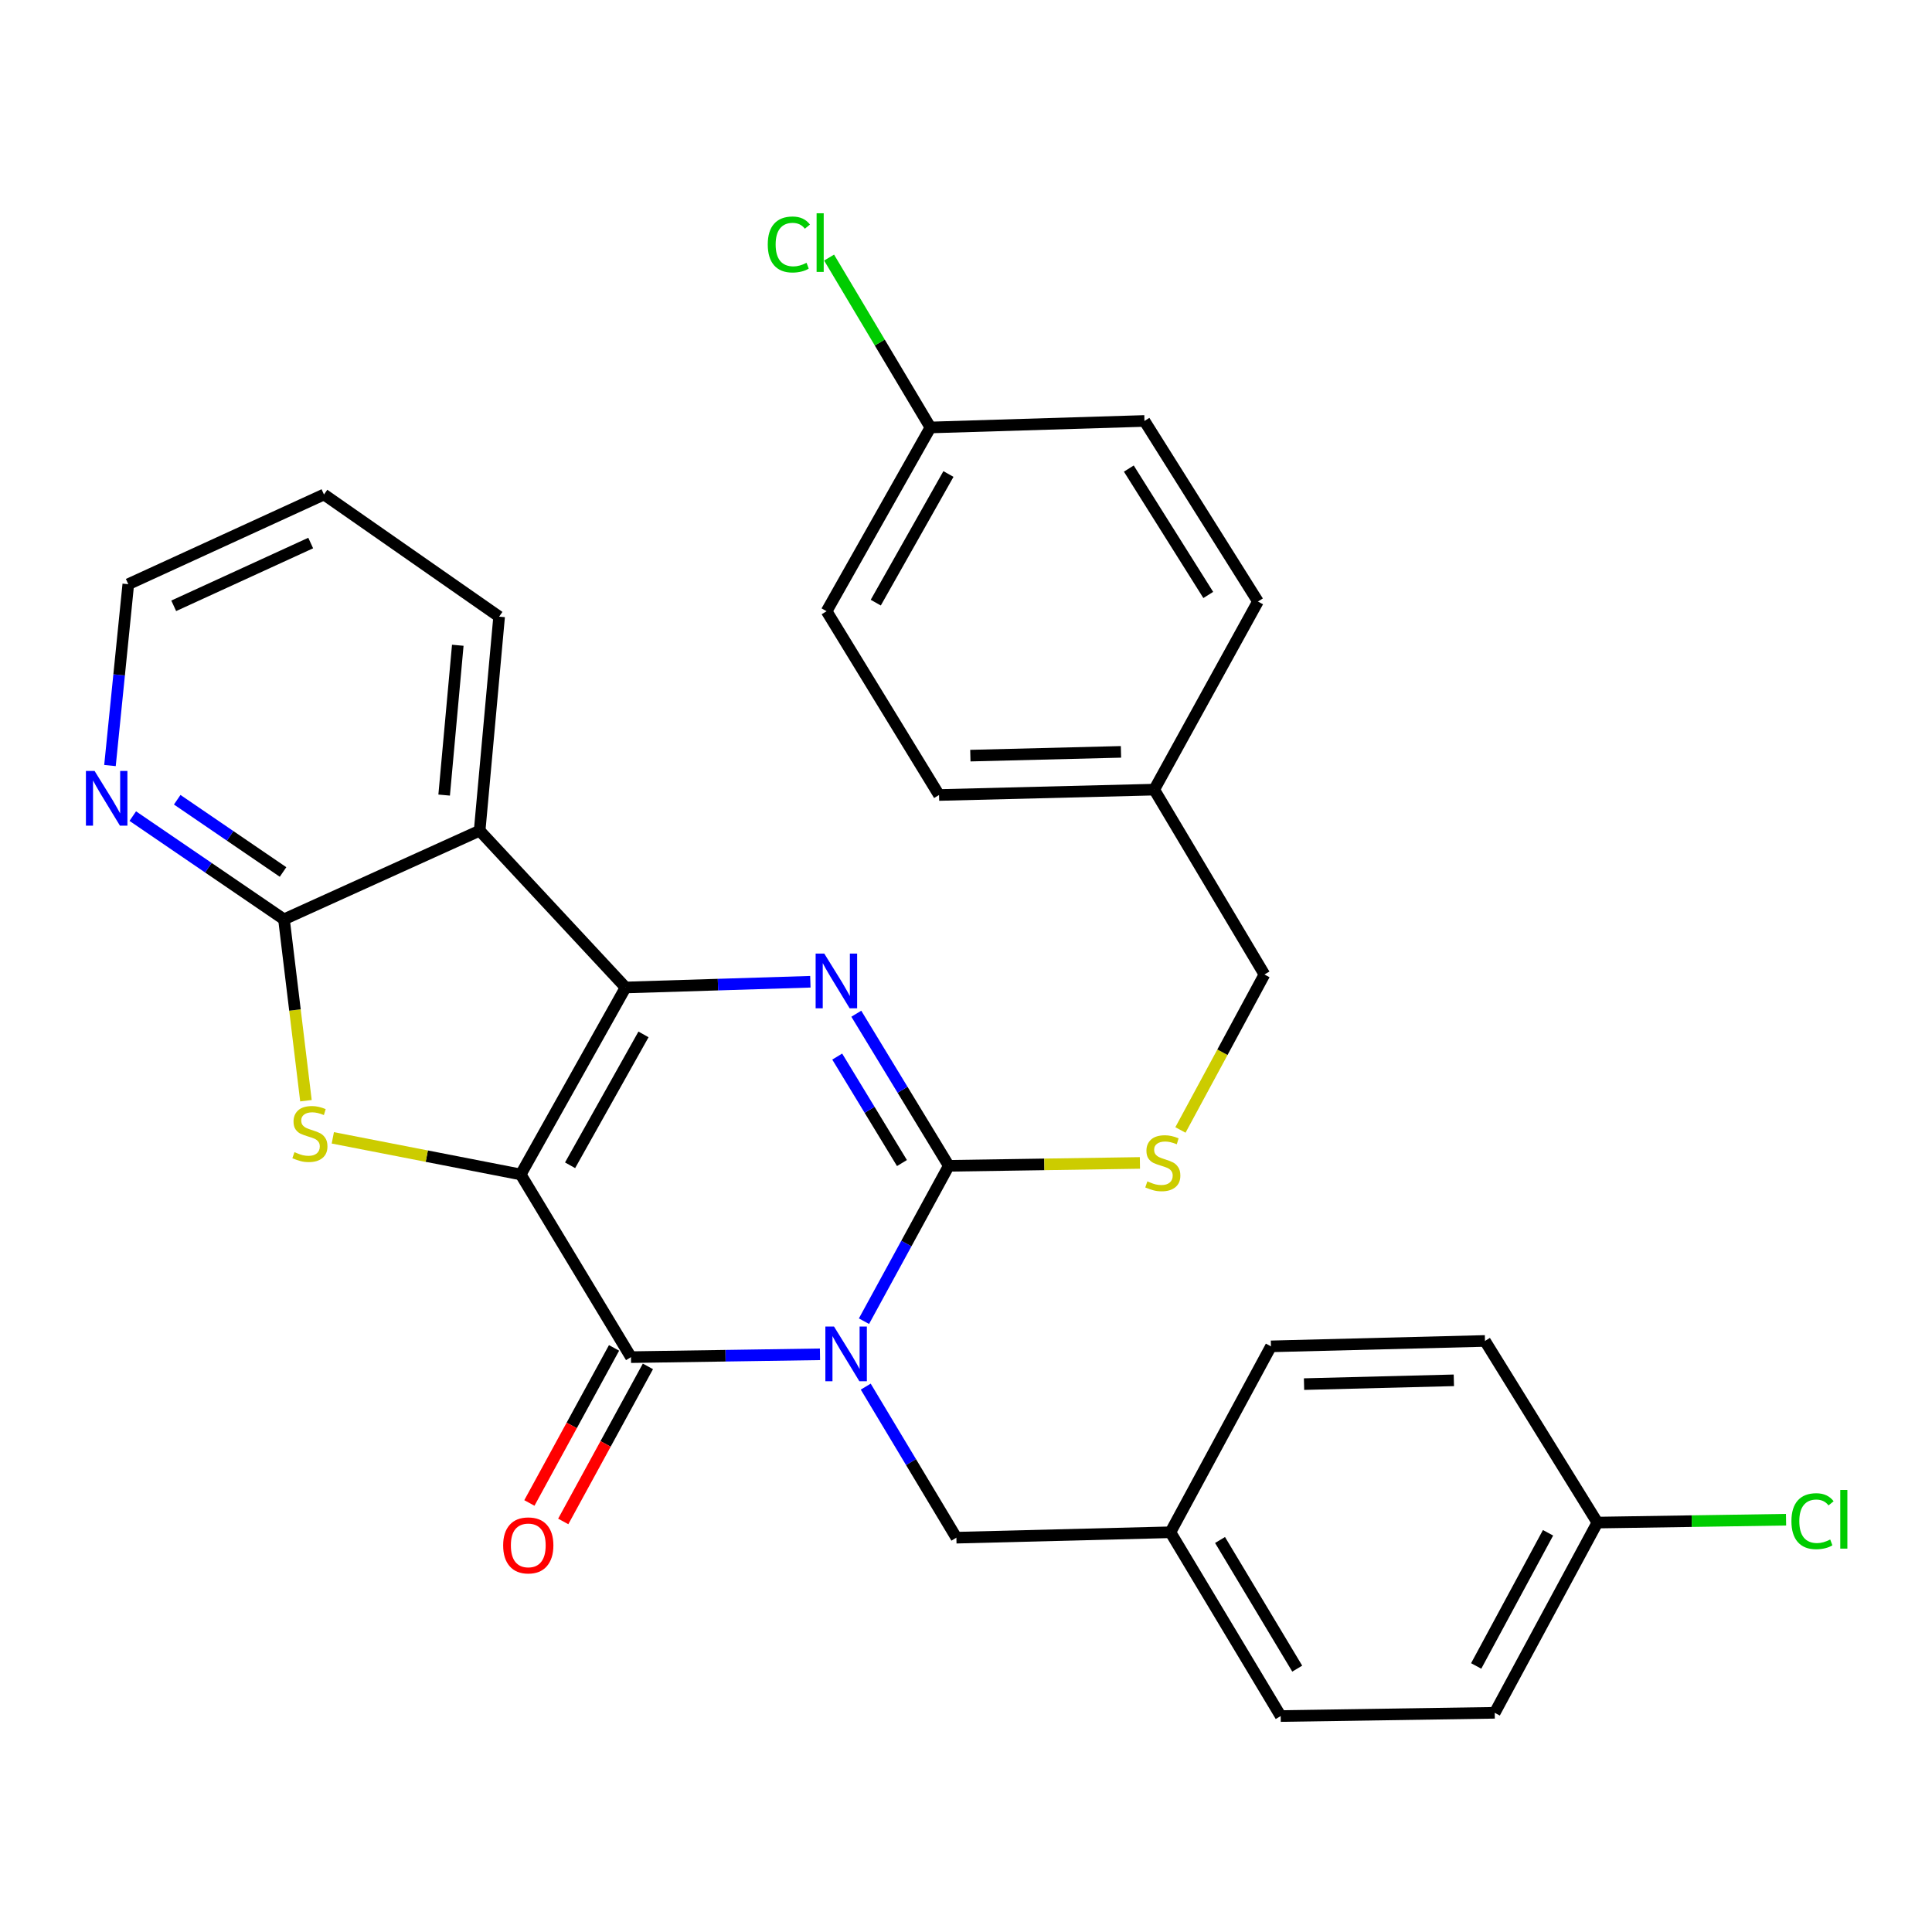 <?xml version='1.0' encoding='iso-8859-1'?>
<svg version='1.1' baseProfile='full'
              xmlns='http://www.w3.org/2000/svg'
                      xmlns:rdkit='http://www.rdkit.org/xml'
                      xmlns:xlink='http://www.w3.org/1999/xlink'
                  xml:space='preserve'
width='1000px' height='1000px' viewBox='0 0 1000 1000'>
<!-- END OF HEADER -->
<rect style='opacity:1.0;fill:#FFFFFF;stroke:none' width='1000' height='1000' x='0' y='0'> </rect>
<path class='bond-1' d='M 269.519,607.898 L 323.798,511.121' style='fill:none;fill-rule:evenodd;stroke:#000000;stroke-width:6px;stroke-linecap:butt;stroke-linejoin:miter;stroke-opacity:1' />
<path class='bond-1' d='M 295.076,603.149 L 333.071,535.405' style='fill:none;fill-rule:evenodd;stroke:#000000;stroke-width:6px;stroke-linecap:butt;stroke-linejoin:miter;stroke-opacity:1' />
<path class='bond-2' d='M 269.519,607.898 L 326.593,702.456' style='fill:none;fill-rule:evenodd;stroke:#000000;stroke-width:6px;stroke-linecap:butt;stroke-linejoin:miter;stroke-opacity:1' />
<path class='bond-5' d='M 269.519,607.898 L 220.892,598.42' style='fill:none;fill-rule:evenodd;stroke:#000000;stroke-width:6px;stroke-linecap:butt;stroke-linejoin:miter;stroke-opacity:1' />
<path class='bond-5' d='M 220.892,598.42 L 172.266,588.943' style='fill:none;fill-rule:evenodd;stroke:#CCCC00;stroke-width:6px;stroke-linecap:butt;stroke-linejoin:miter;stroke-opacity:1' />
<path class='bond-0' d='M 424.422,700.984 L 375.508,701.72' style='fill:none;fill-rule:evenodd;stroke:#0000FF;stroke-width:6px;stroke-linecap:butt;stroke-linejoin:miter;stroke-opacity:1' />
<path class='bond-0' d='M 375.508,701.72 L 326.593,702.456' style='fill:none;fill-rule:evenodd;stroke:#000000;stroke-width:6px;stroke-linecap:butt;stroke-linejoin:miter;stroke-opacity:1' />
<path class='bond-3' d='M 447.19,683.848 L 469.142,643.637' style='fill:none;fill-rule:evenodd;stroke:#0000FF;stroke-width:6px;stroke-linecap:butt;stroke-linejoin:miter;stroke-opacity:1' />
<path class='bond-3' d='M 469.142,643.637 L 491.094,603.427' style='fill:none;fill-rule:evenodd;stroke:#000000;stroke-width:6px;stroke-linecap:butt;stroke-linejoin:miter;stroke-opacity:1' />
<path class='bond-9' d='M 448.106,717.714 L 471.563,756.809' style='fill:none;fill-rule:evenodd;stroke:#0000FF;stroke-width:6px;stroke-linecap:butt;stroke-linejoin:miter;stroke-opacity:1' />
<path class='bond-9' d='M 471.563,756.809 L 495.021,795.904' style='fill:none;fill-rule:evenodd;stroke:#000000;stroke-width:6px;stroke-linecap:butt;stroke-linejoin:miter;stroke-opacity:1' />
<path class='bond-4' d='M 323.798,511.121 L 371.619,509.638' style='fill:none;fill-rule:evenodd;stroke:#000000;stroke-width:6px;stroke-linecap:butt;stroke-linejoin:miter;stroke-opacity:1' />
<path class='bond-4' d='M 371.619,509.638 L 419.441,508.155' style='fill:none;fill-rule:evenodd;stroke:#0000FF;stroke-width:6px;stroke-linecap:butt;stroke-linejoin:miter;stroke-opacity:1' />
<path class='bond-6' d='M 323.798,511.121 L 248.264,429.963' style='fill:none;fill-rule:evenodd;stroke:#000000;stroke-width:6px;stroke-linecap:butt;stroke-linejoin:miter;stroke-opacity:1' />
<path class='bond-11' d='M 317.831,697.671 L 295.918,737.801' style='fill:none;fill-rule:evenodd;stroke:#000000;stroke-width:6px;stroke-linecap:butt;stroke-linejoin:miter;stroke-opacity:1' />
<path class='bond-11' d='M 295.918,737.801 L 274.006,777.931' style='fill:none;fill-rule:evenodd;stroke:#FF0000;stroke-width:6px;stroke-linecap:butt;stroke-linejoin:miter;stroke-opacity:1' />
<path class='bond-11' d='M 335.356,707.24 L 313.443,747.371' style='fill:none;fill-rule:evenodd;stroke:#000000;stroke-width:6px;stroke-linecap:butt;stroke-linejoin:miter;stroke-opacity:1' />
<path class='bond-11' d='M 313.443,747.371 L 291.531,787.501' style='fill:none;fill-rule:evenodd;stroke:#FF0000;stroke-width:6px;stroke-linecap:butt;stroke-linejoin:miter;stroke-opacity:1' />
<path class='bond-8' d='M 491.094,603.427 L 540.557,602.679' style='fill:none;fill-rule:evenodd;stroke:#000000;stroke-width:6px;stroke-linecap:butt;stroke-linejoin:miter;stroke-opacity:1' />
<path class='bond-8' d='M 540.557,602.679 L 590.02,601.931' style='fill:none;fill-rule:evenodd;stroke:#CCCC00;stroke-width:6px;stroke-linecap:butt;stroke-linejoin:miter;stroke-opacity:1' />
<path class='bond-31' d='M 491.094,603.427 L 467.158,564.062' style='fill:none;fill-rule:evenodd;stroke:#000000;stroke-width:6px;stroke-linecap:butt;stroke-linejoin:miter;stroke-opacity:1' />
<path class='bond-31' d='M 467.158,564.062 L 443.222,524.697' style='fill:none;fill-rule:evenodd;stroke:#0000FF;stroke-width:6px;stroke-linecap:butt;stroke-linejoin:miter;stroke-opacity:1' />
<path class='bond-31' d='M 466.852,601.992 L 450.097,574.436' style='fill:none;fill-rule:evenodd;stroke:#000000;stroke-width:6px;stroke-linecap:butt;stroke-linejoin:miter;stroke-opacity:1' />
<path class='bond-31' d='M 450.097,574.436 L 433.342,546.881' style='fill:none;fill-rule:evenodd;stroke:#0000FF;stroke-width:6px;stroke-linecap:butt;stroke-linejoin:miter;stroke-opacity:1' />
<path class='bond-7' d='M 158.358,569.722 L 152.671,522.783' style='fill:none;fill-rule:evenodd;stroke:#CCCC00;stroke-width:6px;stroke-linecap:butt;stroke-linejoin:miter;stroke-opacity:1' />
<path class='bond-7' d='M 152.671,522.783 L 146.984,475.845' style='fill:none;fill-rule:evenodd;stroke:#000000;stroke-width:6px;stroke-linecap:butt;stroke-linejoin:miter;stroke-opacity:1' />
<path class='bond-16' d='M 248.264,429.963 L 258.348,319.176' style='fill:none;fill-rule:evenodd;stroke:#000000;stroke-width:6px;stroke-linecap:butt;stroke-linejoin:miter;stroke-opacity:1' />
<path class='bond-16' d='M 229.892,411.535 L 236.95,333.984' style='fill:none;fill-rule:evenodd;stroke:#000000;stroke-width:6px;stroke-linecap:butt;stroke-linejoin:miter;stroke-opacity:1' />
<path class='bond-30' d='M 248.264,429.963 L 146.984,475.845' style='fill:none;fill-rule:evenodd;stroke:#000000;stroke-width:6px;stroke-linecap:butt;stroke-linejoin:miter;stroke-opacity:1' />
<path class='bond-10' d='M 146.984,475.845 L 107.856,449.132' style='fill:none;fill-rule:evenodd;stroke:#000000;stroke-width:6px;stroke-linecap:butt;stroke-linejoin:miter;stroke-opacity:1' />
<path class='bond-10' d='M 107.856,449.132 L 68.728,422.419' style='fill:none;fill-rule:evenodd;stroke:#0000FF;stroke-width:6px;stroke-linecap:butt;stroke-linejoin:miter;stroke-opacity:1' />
<path class='bond-10' d='M 146.504,451.34 L 119.115,432.641' style='fill:none;fill-rule:evenodd;stroke:#000000;stroke-width:6px;stroke-linecap:butt;stroke-linejoin:miter;stroke-opacity:1' />
<path class='bond-10' d='M 119.115,432.641 L 91.725,413.942' style='fill:none;fill-rule:evenodd;stroke:#0000FF;stroke-width:6px;stroke-linecap:butt;stroke-linejoin:miter;stroke-opacity:1' />
<path class='bond-13' d='M 610.994,584.866 L 632.734,544.632' style='fill:none;fill-rule:evenodd;stroke:#CCCC00;stroke-width:6px;stroke-linecap:butt;stroke-linejoin:miter;stroke-opacity:1' />
<path class='bond-13' d='M 632.734,544.632 L 654.473,504.398' style='fill:none;fill-rule:evenodd;stroke:#000000;stroke-width:6px;stroke-linecap:butt;stroke-linejoin:miter;stroke-opacity:1' />
<path class='bond-12' d='M 495.021,795.904 L 605.808,793.098' style='fill:none;fill-rule:evenodd;stroke:#000000;stroke-width:6px;stroke-linecap:butt;stroke-linejoin:miter;stroke-opacity:1' />
<path class='bond-28' d='M 56.922,396.246 L 61.663,349.314' style='fill:none;fill-rule:evenodd;stroke:#0000FF;stroke-width:6px;stroke-linecap:butt;stroke-linejoin:miter;stroke-opacity:1' />
<path class='bond-28' d='M 61.663,349.314 L 66.403,302.381' style='fill:none;fill-rule:evenodd;stroke:#000000;stroke-width:6px;stroke-linecap:butt;stroke-linejoin:miter;stroke-opacity:1' />
<path class='bond-20' d='M 605.808,793.098 L 657.846,696.876' style='fill:none;fill-rule:evenodd;stroke:#000000;stroke-width:6px;stroke-linecap:butt;stroke-linejoin:miter;stroke-opacity:1' />
<path class='bond-21' d='M 605.808,793.098 L 662.882,888.222' style='fill:none;fill-rule:evenodd;stroke:#000000;stroke-width:6px;stroke-linecap:butt;stroke-linejoin:miter;stroke-opacity:1' />
<path class='bond-21' d='M 631.491,797.093 L 671.443,863.68' style='fill:none;fill-rule:evenodd;stroke:#000000;stroke-width:6px;stroke-linecap:butt;stroke-linejoin:miter;stroke-opacity:1' />
<path class='bond-17' d='M 654.473,504.398 L 597.421,408.709' style='fill:none;fill-rule:evenodd;stroke:#000000;stroke-width:6px;stroke-linecap:butt;stroke-linejoin:miter;stroke-opacity:1' />
<path class='bond-14' d='M 481.587,221.257 L 427.851,316.37' style='fill:none;fill-rule:evenodd;stroke:#000000;stroke-width:6px;stroke-linecap:butt;stroke-linejoin:miter;stroke-opacity:1' />
<path class='bond-14' d='M 490.911,245.346 L 453.297,311.925' style='fill:none;fill-rule:evenodd;stroke:#000000;stroke-width:6px;stroke-linecap:butt;stroke-linejoin:miter;stroke-opacity:1' />
<path class='bond-18' d='M 481.587,221.257 L 455.362,177.29' style='fill:none;fill-rule:evenodd;stroke:#000000;stroke-width:6px;stroke-linecap:butt;stroke-linejoin:miter;stroke-opacity:1' />
<path class='bond-18' d='M 455.362,177.29 L 429.138,133.322' style='fill:none;fill-rule:evenodd;stroke:#00CC00;stroke-width:6px;stroke-linecap:butt;stroke-linejoin:miter;stroke-opacity:1' />
<path class='bond-34' d='M 481.587,221.257 L 592.374,217.885' style='fill:none;fill-rule:evenodd;stroke:#000000;stroke-width:6px;stroke-linecap:butt;stroke-linejoin:miter;stroke-opacity:1' />
<path class='bond-15' d='M 826.806,788.084 L 773.669,886.546' style='fill:none;fill-rule:evenodd;stroke:#000000;stroke-width:6px;stroke-linecap:butt;stroke-linejoin:miter;stroke-opacity:1' />
<path class='bond-15' d='M 801.263,793.37 L 764.068,862.294' style='fill:none;fill-rule:evenodd;stroke:#000000;stroke-width:6px;stroke-linecap:butt;stroke-linejoin:miter;stroke-opacity:1' />
<path class='bond-19' d='M 826.806,788.084 L 875.63,787.339' style='fill:none;fill-rule:evenodd;stroke:#000000;stroke-width:6px;stroke-linecap:butt;stroke-linejoin:miter;stroke-opacity:1' />
<path class='bond-19' d='M 875.63,787.339 L 924.454,786.595' style='fill:none;fill-rule:evenodd;stroke:#00CC00;stroke-width:6px;stroke-linecap:butt;stroke-linejoin:miter;stroke-opacity:1' />
<path class='bond-33' d='M 826.806,788.084 L 768.622,694.069' style='fill:none;fill-rule:evenodd;stroke:#000000;stroke-width:6px;stroke-linecap:butt;stroke-linejoin:miter;stroke-opacity:1' />
<path class='bond-29' d='M 258.348,319.176 L 167.695,255.956' style='fill:none;fill-rule:evenodd;stroke:#000000;stroke-width:6px;stroke-linecap:butt;stroke-linejoin:miter;stroke-opacity:1' />
<path class='bond-26' d='M 597.421,408.709 L 651.112,311.344' style='fill:none;fill-rule:evenodd;stroke:#000000;stroke-width:6px;stroke-linecap:butt;stroke-linejoin:miter;stroke-opacity:1' />
<path class='bond-27' d='M 597.421,408.709 L 486.046,411.493' style='fill:none;fill-rule:evenodd;stroke:#000000;stroke-width:6px;stroke-linecap:butt;stroke-linejoin:miter;stroke-opacity:1' />
<path class='bond-27' d='M 580.216,389.165 L 502.253,391.114' style='fill:none;fill-rule:evenodd;stroke:#000000;stroke-width:6px;stroke-linecap:butt;stroke-linejoin:miter;stroke-opacity:1' />
<path class='bond-25' d='M 657.846,696.876 L 768.622,694.069' style='fill:none;fill-rule:evenodd;stroke:#000000;stroke-width:6px;stroke-linecap:butt;stroke-linejoin:miter;stroke-opacity:1' />
<path class='bond-25' d='M 674.968,716.416 L 752.511,714.451' style='fill:none;fill-rule:evenodd;stroke:#000000;stroke-width:6px;stroke-linecap:butt;stroke-linejoin:miter;stroke-opacity:1' />
<path class='bond-22' d='M 662.882,888.222 L 773.669,886.546' style='fill:none;fill-rule:evenodd;stroke:#000000;stroke-width:6px;stroke-linecap:butt;stroke-linejoin:miter;stroke-opacity:1' />
<path class='bond-23' d='M 427.851,316.37 L 486.046,411.493' style='fill:none;fill-rule:evenodd;stroke:#000000;stroke-width:6px;stroke-linecap:butt;stroke-linejoin:miter;stroke-opacity:1' />
<path class='bond-24' d='M 592.374,217.885 L 651.112,311.344' style='fill:none;fill-rule:evenodd;stroke:#000000;stroke-width:6px;stroke-linecap:butt;stroke-linejoin:miter;stroke-opacity:1' />
<path class='bond-24' d='M 584.279,242.529 L 625.396,307.951' style='fill:none;fill-rule:evenodd;stroke:#000000;stroke-width:6px;stroke-linecap:butt;stroke-linejoin:miter;stroke-opacity:1' />
<path class='bond-32' d='M 66.403,302.381 L 167.695,255.956' style='fill:none;fill-rule:evenodd;stroke:#000000;stroke-width:6px;stroke-linecap:butt;stroke-linejoin:miter;stroke-opacity:1' />
<path class='bond-32' d='M 89.917,313.569 L 160.821,281.072' style='fill:none;fill-rule:evenodd;stroke:#000000;stroke-width:6px;stroke-linecap:butt;stroke-linejoin:miter;stroke-opacity:1' />
<path  class='atom-1' d='M 431.686 686.621
L 440.966 701.621
Q 441.886 703.101, 443.366 705.781
Q 444.846 708.461, 444.926 708.621
L 444.926 686.621
L 448.686 686.621
L 448.686 714.941
L 444.806 714.941
L 434.846 698.541
Q 433.686 696.621, 432.446 694.421
Q 431.246 692.221, 430.886 691.541
L 430.886 714.941
L 427.206 714.941
L 427.206 686.621
L 431.686 686.621
' fill='#0000FF'/>
<path  class='atom-5' d='M 426.65 493.578
L 435.93 508.578
Q 436.85 510.058, 438.33 512.738
Q 439.81 515.418, 439.89 515.578
L 439.89 493.578
L 443.65 493.578
L 443.65 521.898
L 439.77 521.898
L 429.81 505.498
Q 428.65 503.578, 427.41 501.378
Q 426.21 499.178, 425.85 498.498
L 425.85 521.898
L 422.17 521.898
L 422.17 493.578
L 426.65 493.578
' fill='#0000FF'/>
<path  class='atom-6' d='M 152.407 596.352
Q 152.727 596.472, 154.047 597.032
Q 155.367 597.592, 156.807 597.952
Q 158.287 598.272, 159.727 598.272
Q 162.407 598.272, 163.967 596.992
Q 165.527 595.672, 165.527 593.392
Q 165.527 591.832, 164.727 590.872
Q 163.967 589.912, 162.767 589.392
Q 161.567 588.872, 159.567 588.272
Q 157.047 587.512, 155.527 586.792
Q 154.047 586.072, 152.967 584.552
Q 151.927 583.032, 151.927 580.472
Q 151.927 576.912, 154.327 574.712
Q 156.767 572.512, 161.567 572.512
Q 164.847 572.512, 168.567 574.072
L 167.647 577.152
Q 164.247 575.752, 161.687 575.752
Q 158.927 575.752, 157.407 576.912
Q 155.887 578.032, 155.927 579.992
Q 155.927 581.512, 156.687 582.432
Q 157.487 583.352, 158.607 583.872
Q 159.767 584.392, 161.687 584.992
Q 164.247 585.792, 165.767 586.592
Q 167.287 587.392, 168.367 589.032
Q 169.487 590.632, 169.487 593.392
Q 169.487 597.312, 166.847 599.432
Q 164.247 601.512, 159.887 601.512
Q 157.367 601.512, 155.447 600.952
Q 153.567 600.432, 151.327 599.512
L 152.407 596.352
' fill='#CCCC00'/>
<path  class='atom-9' d='M 593.87 611.472
Q 594.19 611.592, 595.51 612.152
Q 596.83 612.712, 598.27 613.072
Q 599.75 613.392, 601.19 613.392
Q 603.87 613.392, 605.43 612.112
Q 606.99 610.792, 606.99 608.512
Q 606.99 606.952, 606.19 605.992
Q 605.43 605.032, 604.23 604.512
Q 603.03 603.992, 601.03 603.392
Q 598.51 602.632, 596.99 601.912
Q 595.51 601.192, 594.43 599.672
Q 593.39 598.152, 593.39 595.592
Q 593.39 592.032, 595.79 589.832
Q 598.23 587.632, 603.03 587.632
Q 606.31 587.632, 610.03 589.192
L 609.11 592.272
Q 605.71 590.872, 603.15 590.872
Q 600.39 590.872, 598.87 592.032
Q 597.35 593.152, 597.39 595.112
Q 597.39 596.632, 598.15 597.552
Q 598.95 598.472, 600.07 598.992
Q 601.23 599.512, 603.15 600.112
Q 605.71 600.912, 607.23 601.712
Q 608.75 602.512, 609.83 604.152
Q 610.95 605.752, 610.95 608.512
Q 610.95 612.432, 608.31 614.552
Q 605.71 616.632, 601.35 616.632
Q 598.83 616.632, 596.91 616.072
Q 595.03 615.552, 592.79 614.632
L 593.87 611.472
' fill='#CCCC00'/>
<path  class='atom-11' d='M 48.95 399.031
L 58.23 414.031
Q 59.15 415.511, 60.63 418.191
Q 62.11 420.871, 62.19 421.031
L 62.19 399.031
L 65.95 399.031
L 65.95 427.351
L 62.07 427.351
L 52.11 410.951
Q 50.95 409.031, 49.71 406.831
Q 48.51 404.631, 48.15 403.951
L 48.15 427.351
L 44.47 427.351
L 44.47 399.031
L 48.95 399.031
' fill='#0000FF'/>
<path  class='atom-12' d='M 260.435 799.889
Q 260.435 793.089, 263.795 789.289
Q 267.155 785.489, 273.435 785.489
Q 279.715 785.489, 283.075 789.289
Q 286.435 793.089, 286.435 799.889
Q 286.435 806.769, 283.035 810.689
Q 279.635 814.569, 273.435 814.569
Q 267.195 814.569, 263.795 810.689
Q 260.435 806.809, 260.435 799.889
M 273.435 811.369
Q 277.755 811.369, 280.075 808.489
Q 282.435 805.569, 282.435 799.889
Q 282.435 794.329, 280.075 791.529
Q 277.755 788.689, 273.435 788.689
Q 269.115 788.689, 266.755 791.489
Q 264.435 794.289, 264.435 799.889
Q 264.435 805.609, 266.755 808.489
Q 269.115 811.369, 273.435 811.369
' fill='#FF0000'/>
<path  class='atom-19' d='M 397.392 126.547
Q 397.392 119.507, 400.672 115.827
Q 403.992 112.107, 410.272 112.107
Q 416.112 112.107, 419.232 116.227
L 416.592 118.387
Q 414.312 115.387, 410.272 115.387
Q 405.992 115.387, 403.712 118.267
Q 401.472 121.107, 401.472 126.547
Q 401.472 132.147, 403.792 135.027
Q 406.152 137.907, 410.712 137.907
Q 413.832 137.907, 417.472 136.027
L 418.592 139.027
Q 417.112 139.987, 414.872 140.547
Q 412.632 141.107, 410.152 141.107
Q 403.992 141.107, 400.672 137.347
Q 397.392 133.587, 397.392 126.547
' fill='#00CC00'/>
<path  class='atom-19' d='M 422.672 110.387
L 426.352 110.387
L 426.352 140.747
L 422.672 140.747
L 422.672 110.387
' fill='#00CC00'/>
<path  class='atom-20' d='M 927.239 787.366
Q 927.239 780.326, 930.519 776.646
Q 933.839 772.926, 940.119 772.926
Q 945.959 772.926, 949.079 777.046
L 946.439 779.206
Q 944.159 776.206, 940.119 776.206
Q 935.839 776.206, 933.559 779.086
Q 931.319 781.926, 931.319 787.366
Q 931.319 792.966, 933.639 795.846
Q 935.999 798.726, 940.559 798.726
Q 943.679 798.726, 947.319 796.846
L 948.439 799.846
Q 946.959 800.806, 944.719 801.366
Q 942.479 801.926, 939.999 801.926
Q 933.839 801.926, 930.519 798.166
Q 927.239 794.406, 927.239 787.366
' fill='#00CC00'/>
<path  class='atom-20' d='M 952.519 771.206
L 956.199 771.206
L 956.199 801.566
L 952.519 801.566
L 952.519 771.206
' fill='#00CC00'/>
</svg>
